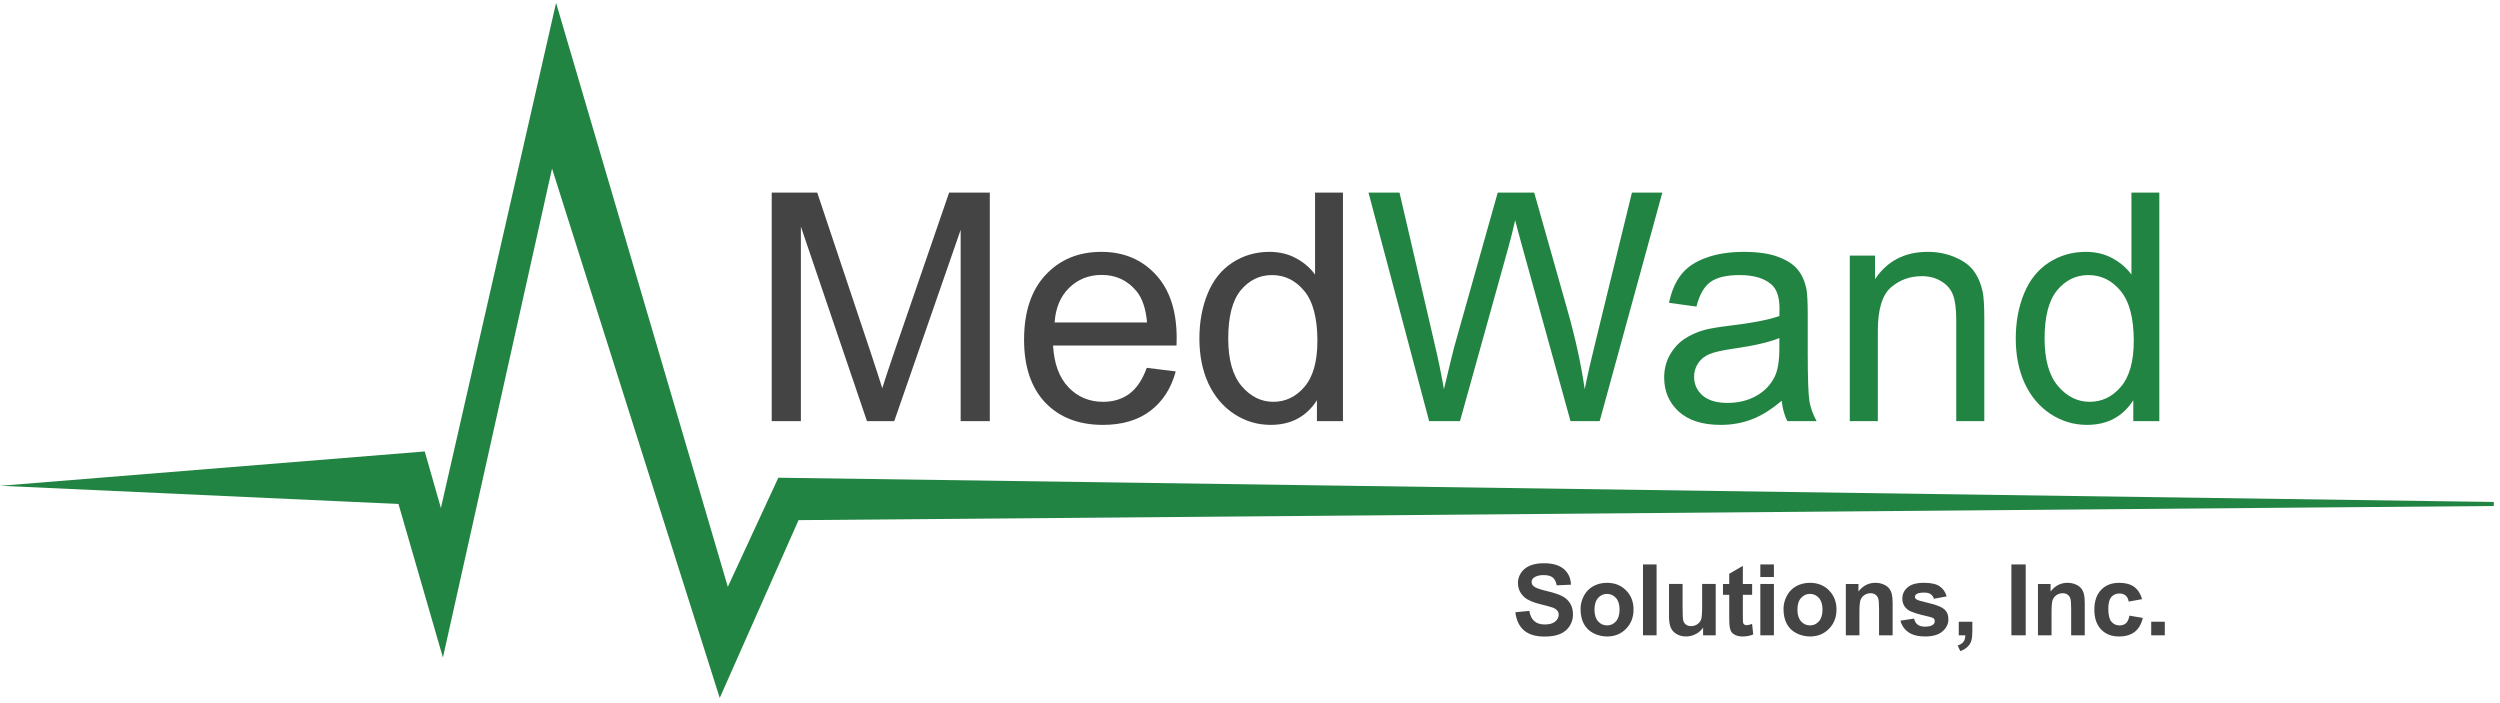 <svg width="377" height="106" viewBox="0 0 377 106" fill="none" xmlns="http://www.w3.org/2000/svg">
<path d="M64.05 68.078L0.063 73.257L60.089 76L66.793 99.157L83.247 25.419L108.537 105.251L120.42 78.437L376.063 76.304V75.695L117.373 72.039L109.756 88.493L83.856 0.434L66.488 76.609L64.05 68.078Z" fill="#228442"/>
<path d="M228.519 92.327L230.618 92.123C230.744 92.828 230.999 93.345 231.384 93.676C231.772 94.006 232.295 94.171 232.951 94.171C233.646 94.171 234.168 94.026 234.518 93.734C234.873 93.438 235.051 93.092 235.051 92.699C235.051 92.446 234.975 92.232 234.825 92.057C234.679 91.878 234.421 91.722 234.052 91.591C233.799 91.503 233.223 91.347 232.324 91.124C231.167 90.837 230.355 90.485 229.889 90.067C229.233 89.479 228.905 88.762 228.905 87.916C228.905 87.372 229.058 86.864 229.364 86.393C229.675 85.917 230.12 85.554 230.698 85.306C231.282 85.058 231.984 84.935 232.805 84.935C234.146 84.935 235.155 85.229 235.831 85.817C236.511 86.405 236.868 87.19 236.902 88.171L234.744 88.266C234.652 87.717 234.453 87.323 234.146 87.085C233.845 86.842 233.391 86.721 232.783 86.721C232.156 86.721 231.665 86.85 231.311 87.107C231.082 87.272 230.968 87.494 230.968 87.771C230.968 88.023 231.075 88.24 231.289 88.419C231.561 88.648 232.222 88.886 233.272 89.134C234.321 89.382 235.097 89.639 235.597 89.907C236.103 90.169 236.497 90.531 236.778 90.993C237.065 91.45 237.208 92.016 237.208 92.691C237.208 93.304 237.038 93.877 236.698 94.412C236.358 94.947 235.877 95.345 235.255 95.608C234.633 95.865 233.857 95.994 232.929 95.994C231.578 95.994 230.54 95.683 229.816 95.061C229.092 94.434 228.66 93.522 228.519 92.327Z" fill="#444445"/>
<path d="M238.348 91.825C238.348 91.144 238.516 90.486 238.851 89.849C239.187 89.213 239.66 88.726 240.273 88.391C240.89 88.056 241.578 87.888 242.336 87.888C243.507 87.888 244.467 88.27 245.215 89.033C245.964 89.791 246.338 90.751 246.338 91.912C246.338 93.084 245.959 94.056 245.201 94.828C244.447 95.596 243.497 95.98 242.35 95.98C241.641 95.98 240.963 95.82 240.317 95.499C239.675 95.178 239.187 94.709 238.851 94.092C238.516 93.47 238.348 92.714 238.348 91.825ZM240.448 91.934C240.448 92.702 240.63 93.29 240.994 93.698C241.359 94.107 241.809 94.311 242.343 94.311C242.878 94.311 243.325 94.107 243.685 93.698C244.049 93.29 244.231 92.697 244.231 91.919C244.231 91.161 244.049 90.578 243.685 90.17C243.325 89.762 242.878 89.558 242.343 89.558C241.809 89.558 241.359 89.762 240.994 90.17C240.63 90.578 240.448 91.166 240.448 91.934Z" fill="#444445"/>
<path d="M247.764 95.804V85.117H249.812V95.804H247.764Z" fill="#444445"/>
<path d="M256.828 95.804V94.645C256.545 95.058 256.174 95.384 255.712 95.622C255.255 95.86 254.772 95.979 254.261 95.979C253.741 95.979 253.275 95.865 252.862 95.636C252.448 95.408 252.15 95.087 251.965 94.674C251.78 94.261 251.688 93.69 251.688 92.961V88.062H253.736V91.619C253.736 92.708 253.773 93.377 253.846 93.624C253.923 93.867 254.062 94.062 254.261 94.207C254.461 94.349 254.713 94.419 255.019 94.419C255.369 94.419 255.683 94.324 255.96 94.135C256.237 93.94 256.427 93.702 256.529 93.42C256.631 93.133 256.682 92.436 256.682 91.328V88.062H258.73V95.804H256.828Z" fill="#444445"/>
<path d="M264.222 88.064V89.696H262.822V92.817C262.822 93.448 262.835 93.818 262.859 93.925C262.888 94.027 262.949 94.112 263.041 94.18C263.138 94.248 263.255 94.282 263.391 94.282C263.58 94.282 263.855 94.216 264.215 94.085L264.39 95.675C263.914 95.879 263.374 95.981 262.771 95.981C262.402 95.981 262.069 95.92 261.773 95.799C261.476 95.672 261.257 95.512 261.117 95.317C260.98 95.118 260.886 94.851 260.832 94.515C260.789 94.277 260.767 93.796 260.767 93.072V89.696H259.826V88.064H260.767V86.525L262.822 85.33V88.064H264.222Z" fill="#444445"/>
<path d="M265.458 87.012V85.117H267.507V87.012H265.458ZM265.458 95.804V88.062H267.507V95.804H265.458Z" fill="#444445"/>
<path d="M268.953 91.825C268.953 91.144 269.12 90.486 269.456 89.849C269.791 89.213 270.265 88.726 270.877 88.391C271.495 88.056 272.182 87.888 272.94 87.888C274.112 87.888 275.071 88.27 275.82 89.033C276.568 89.791 276.943 90.751 276.943 91.912C276.943 93.084 276.564 94.056 275.806 94.828C275.052 95.596 274.102 95.98 272.955 95.98C272.245 95.98 271.567 95.82 270.921 95.499C270.279 95.178 269.791 94.709 269.456 94.092C269.12 93.47 268.953 92.714 268.953 91.825ZM271.052 91.934C271.052 92.702 271.235 93.29 271.599 93.698C271.964 94.107 272.413 94.311 272.948 94.311C273.482 94.311 273.93 94.107 274.289 93.698C274.654 93.29 274.836 92.697 274.836 91.919C274.836 91.161 274.654 90.578 274.289 90.17C273.93 89.762 273.482 89.558 272.948 89.558C272.413 89.558 271.964 89.762 271.599 90.17C271.235 90.578 271.052 91.166 271.052 91.934Z" fill="#444445"/>
<path d="M285.409 95.805H283.361V91.854C283.361 91.018 283.317 90.478 283.229 90.236C283.142 89.988 282.998 89.796 282.799 89.66C282.605 89.523 282.369 89.456 282.092 89.456C281.737 89.456 281.419 89.552 281.137 89.747C280.855 89.942 280.66 90.199 280.554 90.52C280.452 90.841 280.401 91.434 280.401 92.299V95.805H278.352V88.063H280.255V89.2C280.93 88.325 281.781 87.888 282.806 87.888C283.259 87.888 283.671 87.971 284.046 88.136C284.42 88.296 284.702 88.503 284.891 88.755C285.086 89.008 285.219 89.295 285.292 89.616C285.37 89.937 285.409 90.396 285.409 90.994V95.805Z" fill="#444445"/>
<path d="M286.586 93.596L288.642 93.283C288.73 93.681 288.907 93.985 289.175 94.194C289.442 94.398 289.816 94.5 290.297 94.5C290.827 94.5 291.225 94.403 291.493 94.209C291.673 94.072 291.762 93.89 291.762 93.662C291.762 93.506 291.714 93.378 291.617 93.276C291.514 93.178 291.286 93.088 290.931 93.006C289.279 92.641 288.232 92.308 287.789 92.007C287.177 91.589 286.871 91.008 286.871 90.265C286.871 89.594 287.136 89.03 287.665 88.573C288.195 88.117 289.016 87.888 290.129 87.888C291.189 87.888 291.976 88.061 292.492 88.406C293.007 88.751 293.361 89.261 293.556 89.937L291.624 90.294C291.542 89.993 291.383 89.762 291.15 89.601C290.922 89.441 290.594 89.361 290.166 89.361C289.627 89.361 289.24 89.436 289.007 89.587C288.851 89.694 288.774 89.832 288.774 90.002C288.774 90.148 288.841 90.272 288.978 90.374C289.162 90.51 289.799 90.702 290.888 90.95C291.981 91.198 292.744 91.501 293.177 91.861C293.604 92.225 293.818 92.734 293.818 93.385C293.818 94.094 293.522 94.704 292.929 95.215C292.336 95.725 291.459 95.98 290.297 95.98C289.242 95.98 288.407 95.766 287.789 95.339C287.177 94.911 286.776 94.33 286.586 93.596Z" fill="#444445"/>
<path d="M295.382 93.756H297.43V95.222C297.43 95.814 297.379 96.281 297.277 96.621C297.175 96.966 296.981 97.275 296.694 97.547C296.412 97.82 296.052 98.033 295.615 98.189L295.214 97.343C295.627 97.207 295.921 97.02 296.096 96.782C296.271 96.544 296.363 96.218 296.373 95.805H295.382V93.756Z" fill="#444445"/>
<path d="M303.319 95.804V85.117H305.477V95.804H303.319Z" fill="#444445"/>
<path d="M314.381 95.805H312.332V91.854C312.332 91.018 312.289 90.478 312.201 90.236C312.114 89.988 311.97 89.796 311.771 89.66C311.577 89.523 311.341 89.456 311.064 89.456C310.709 89.456 310.391 89.552 310.109 89.747C309.827 89.942 309.633 90.199 309.526 90.52C309.424 90.841 309.373 91.434 309.373 92.299V95.805H307.324V88.063H309.227V89.2C309.902 88.325 310.753 87.888 311.778 87.888C312.23 87.888 312.644 87.971 313.018 88.136C313.392 88.296 313.674 88.503 313.864 88.755C314.058 89.008 314.192 89.295 314.264 89.616C314.342 89.937 314.381 90.396 314.381 90.994V95.805Z" fill="#444445"/>
<path d="M323.03 90.352L321.01 90.717C320.942 90.313 320.787 90.01 320.544 89.806C320.306 89.601 319.995 89.499 319.611 89.499C319.1 89.499 318.692 89.676 318.386 90.031C318.085 90.382 317.934 90.969 317.934 91.796C317.934 92.714 318.087 93.363 318.393 93.742C318.704 94.121 319.12 94.311 319.64 94.311C320.029 94.311 320.347 94.201 320.595 93.983C320.843 93.759 321.018 93.378 321.12 92.838L323.132 93.181C322.923 94.104 322.522 94.802 321.929 95.273C321.336 95.744 320.541 95.98 319.545 95.98C318.413 95.98 317.509 95.623 316.833 94.909C316.162 94.194 315.827 93.205 315.827 91.941C315.827 90.663 316.165 89.669 316.84 88.96C317.516 88.245 318.43 87.888 319.581 87.888C320.524 87.888 321.273 88.092 321.827 88.5C322.386 88.904 322.787 89.521 323.03 90.352Z" fill="#444445"/>
<path d="M324.403 95.805V93.756H326.452V95.805H324.403Z" fill="#444445"/>
<path d="M116.376 63.507V29.046H123.24L131.397 53.447C132.149 55.719 132.698 57.419 133.043 58.547C133.434 57.294 134.045 55.452 134.876 53.023L143.127 29.046H149.263V63.507H144.867V34.664L134.852 63.507H130.739L120.772 34.17V63.507H116.376Z" fill="#444445"/>
<path d="M172.929 55.469L177.301 56.01C176.612 58.564 175.334 60.546 173.47 61.957C171.604 63.367 169.222 64.073 166.323 64.073C162.672 64.073 159.772 62.952 157.625 60.711C155.494 58.454 154.429 55.297 154.429 51.237C154.429 47.038 155.51 43.778 157.672 41.458C159.835 39.139 162.64 37.98 166.088 37.98C169.426 37.98 172.153 39.116 174.269 41.388C176.384 43.66 177.442 46.858 177.442 50.979C177.442 51.23 177.434 51.606 177.419 52.108H158.801C158.958 54.85 159.733 56.95 161.128 58.407C162.523 59.865 164.262 60.593 166.347 60.593C167.898 60.593 169.222 60.186 170.319 59.371C171.416 58.556 172.286 57.255 172.929 55.469ZM159.036 48.628H172.976C172.788 46.528 172.255 44.953 171.377 43.904C170.029 42.273 168.282 41.458 166.135 41.458C164.192 41.458 162.554 42.109 161.222 43.41C159.906 44.711 159.177 46.45 159.036 48.628Z" fill="#444445"/>
<path d="M198.593 63.507V60.357C197.01 62.833 194.682 64.072 191.611 64.072C189.621 64.072 187.787 63.523 186.11 62.426C184.449 61.329 183.156 59.801 182.232 57.842C181.322 55.868 180.868 53.603 180.868 51.048C180.868 48.557 181.283 46.3 182.114 44.278C182.945 42.241 184.19 40.682 185.852 39.601C187.513 38.519 189.37 37.979 191.423 37.979C192.927 37.979 194.267 38.3 195.442 38.942C196.618 39.569 197.574 40.392 198.31 41.41V29.046H202.518V63.507H198.593ZM185.217 51.048C185.217 54.246 185.891 56.636 187.238 58.218C188.586 59.801 190.177 60.592 192.011 60.592C193.86 60.592 195.427 59.84 196.712 58.336C198.013 56.816 198.663 54.504 198.663 51.401C198.663 47.985 198.005 45.477 196.688 43.879C195.372 42.281 193.75 41.481 191.823 41.481C189.942 41.481 188.367 42.249 187.097 43.785C185.844 45.321 185.217 47.742 185.217 51.048Z" fill="#444445"/>
<path d="M215.513 63.507L206.369 29.046H211.046L216.288 51.636C216.853 54.002 217.339 56.353 217.746 58.688C218.623 55.006 219.141 52.882 219.297 52.318L225.856 29.046H231.357L236.293 46.488C237.531 50.813 238.424 54.88 238.973 58.688C239.412 56.51 239.984 54.01 240.689 51.19L246.095 29.046H250.679L241.23 63.507H236.834L229.57 37.25C228.959 35.056 228.599 33.708 228.489 33.207C228.128 34.789 227.792 36.137 227.478 37.25L220.167 63.507H215.513Z" fill="#228442"/>
<path d="M268.68 60.429C267.113 61.761 265.6 62.701 264.143 63.25C262.701 63.798 261.15 64.073 259.488 64.073C256.746 64.073 254.638 63.407 253.165 62.074C251.692 60.727 250.956 59.011 250.956 56.926C250.956 55.704 251.23 54.591 251.778 53.588C252.343 52.57 253.071 51.755 253.964 51.143C254.873 50.532 255.892 50.07 257.02 49.757C257.851 49.537 259.105 49.326 260.781 49.122C264.198 48.714 266.713 48.228 268.327 47.664C268.343 47.085 268.351 46.716 268.351 46.56C268.351 44.836 267.951 43.621 267.152 42.916C266.071 41.96 264.464 41.482 262.333 41.482C260.342 41.482 258.869 41.835 257.914 42.54C256.973 43.23 256.276 44.46 255.821 46.231L251.684 45.666C252.06 43.895 252.679 42.469 253.541 41.388C254.403 40.291 255.649 39.453 257.279 38.873C258.909 38.277 260.797 37.98 262.944 37.98C265.076 37.98 266.807 38.23 268.139 38.732C269.471 39.233 270.451 39.868 271.078 40.636C271.705 41.388 272.143 42.344 272.394 43.504C272.535 44.225 272.606 45.525 272.606 47.406V53.048C272.606 56.981 272.692 59.473 272.864 60.523C273.052 61.557 273.413 62.553 273.946 63.508H269.526C269.087 62.631 268.805 61.604 268.68 60.429ZM268.327 50.979C266.791 51.606 264.488 52.139 261.416 52.577C259.676 52.828 258.447 53.11 257.726 53.424C257.005 53.737 256.448 54.199 256.057 54.811C255.665 55.406 255.469 56.072 255.469 56.809C255.469 57.937 255.892 58.877 256.738 59.63C257.6 60.382 258.854 60.758 260.499 60.758C262.129 60.758 263.579 60.405 264.848 59.7C266.118 58.979 267.05 58 267.645 56.762C268.1 55.806 268.327 54.395 268.327 52.53V50.979Z" fill="#228442"/>
<path d="M278.947 63.508V38.544H282.755V42.093C284.589 39.351 287.237 37.98 290.7 37.98C292.205 37.98 293.584 38.254 294.837 38.802C296.107 39.335 297.055 40.04 297.682 40.918C298.309 41.796 298.748 42.838 298.998 44.044C299.155 44.828 299.233 46.199 299.233 48.158V63.508H295.002V48.322C295.002 46.599 294.838 45.314 294.508 44.467C294.18 43.605 293.592 42.924 292.746 42.422C291.915 41.905 290.935 41.647 289.807 41.647C288.005 41.647 286.445 42.218 285.129 43.363C283.829 44.507 283.178 46.677 283.178 49.874V63.508H278.947Z" fill="#228442"/>
<path d="M321.7 63.507V60.357C320.118 62.833 317.79 64.072 314.719 64.072C312.729 64.072 310.895 63.523 309.218 62.426C307.557 61.329 306.264 59.801 305.339 57.842C304.431 55.868 303.976 53.603 303.976 51.048C303.976 48.557 304.391 46.3 305.222 44.278C306.052 42.241 307.299 40.682 308.96 39.601C310.621 38.519 312.478 37.979 314.531 37.979C316.035 37.979 317.375 38.3 318.551 38.942C319.726 39.569 320.682 40.392 321.418 41.41V29.046H325.626V63.507H321.7ZM308.325 51.048C308.325 54.246 308.999 56.636 310.347 58.218C311.694 59.801 313.285 60.592 315.119 60.592C316.968 60.592 318.535 59.84 319.82 58.336C321.121 56.816 321.771 54.504 321.771 51.401C321.771 47.985 321.113 45.477 319.797 43.879C318.48 42.281 316.858 41.481 314.93 41.481C313.05 41.481 311.475 42.249 310.206 43.785C308.952 45.321 308.325 47.742 308.325 51.048Z" fill="#228442"/>
</svg>
